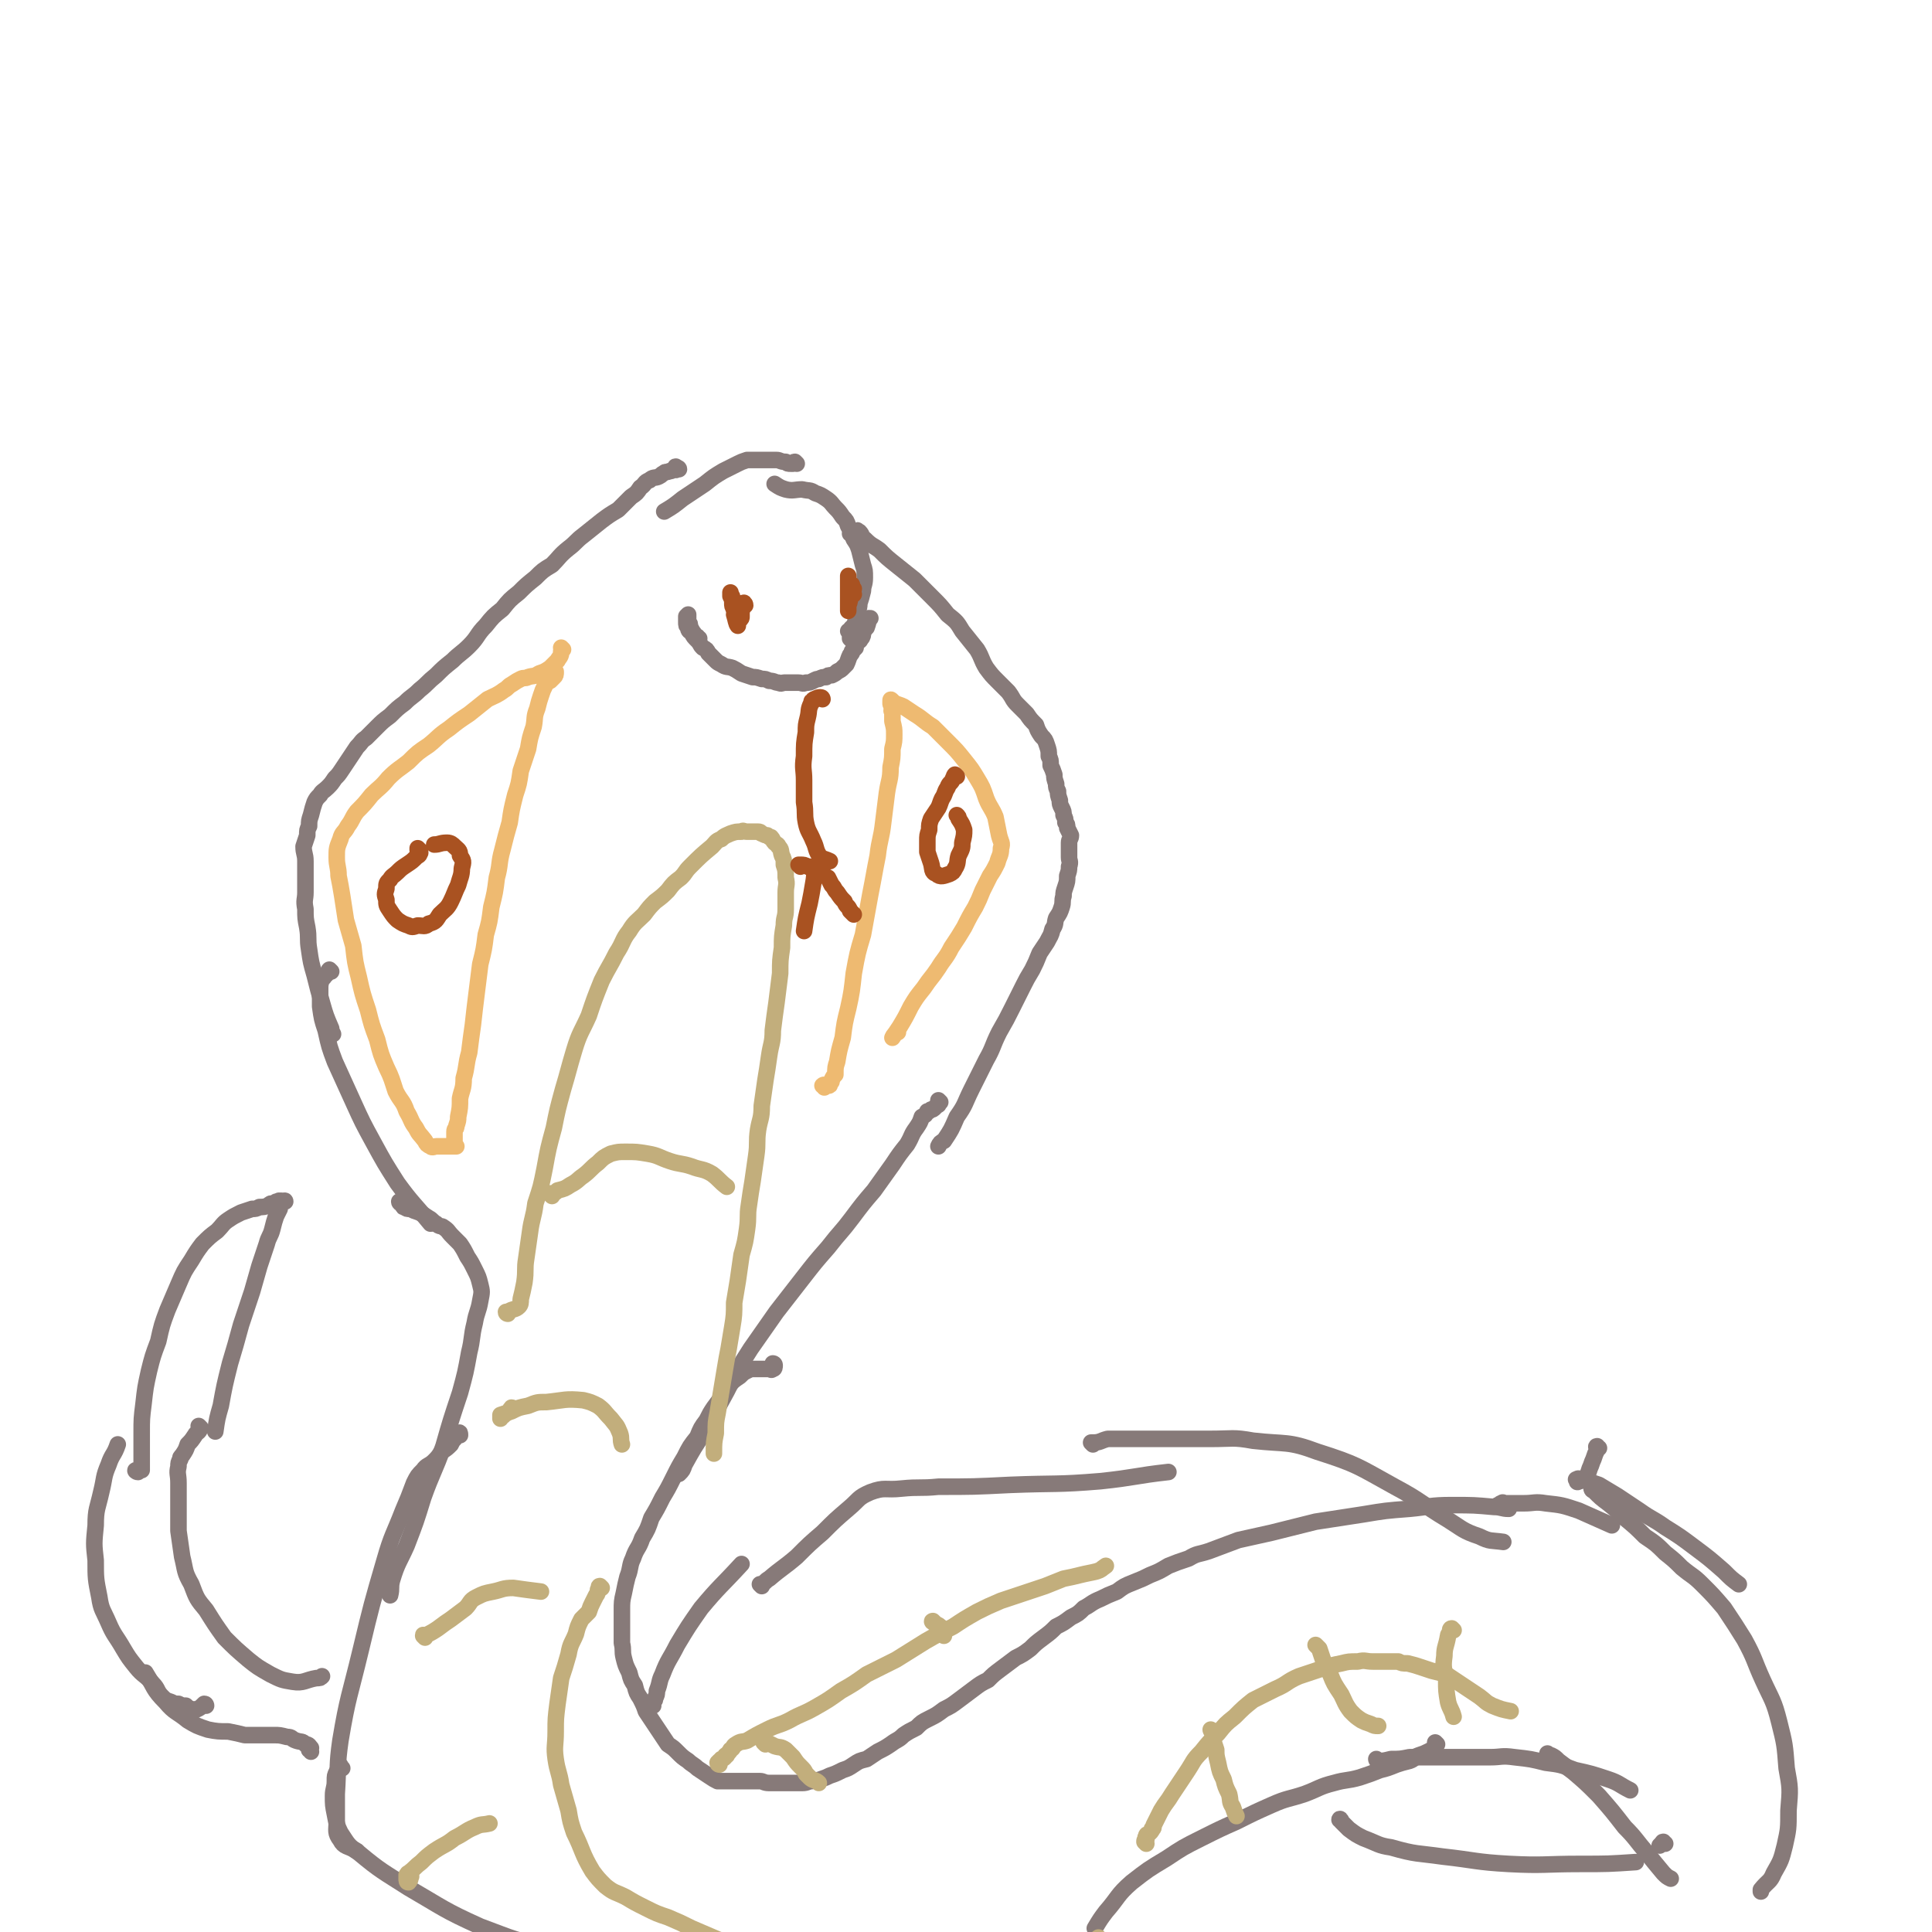 <svg viewBox='0 0 1050 1050' version='1.1' xmlns='http://www.w3.org/2000/svg' xmlns:xlink='http://www.w3.org/1999/xlink'><g fill='none' stroke='#877A79' stroke-width='9' stroke-linecap='round' stroke-linejoin='round'><path d='M380,347c0,0 -1,0 -1,-1 0,0 0,1 0,1 -1,-1 -2,-1 -2,-3 -1,-1 -1,-2 -2,-3 0,-2 0,-2 -1,-3 0,-1 0,-1 0,-3 0,0 0,-1 0,-1 0,0 0,0 -1,1 0,0 0,0 0,1 0,1 0,1 0,2 0,2 0,2 1,3 0,2 1,2 2,3 1,2 1,2 3,4 2,2 1,2 3,4 2,1 2,1 3,3 2,2 2,2 4,4 1,1 1,1 3,2 3,2 3,1 6,2 2,1 2,1 5,3 3,1 3,1 6,2 2,0 2,0 5,1 2,0 2,0 4,1 3,0 3,1 5,1 2,1 2,0 3,0 3,0 3,0 5,0 2,0 2,0 3,0 2,0 2,1 4,0 2,0 2,0 4,-1 2,-1 2,-1 3,-1 2,-1 2,-1 4,-1 1,-1 1,-1 3,-1 2,-1 2,-1 3,-2 2,-1 2,-1 3,-2 1,-1 1,-1 2,-2 1,-2 1,-3 2,-5 1,-1 1,-1 1,-2 1,-1 1,-1 2,-2 0,-1 0,-1 1,-3 1,-1 1,0 2,-2 1,-1 1,-2 1,-3 1,-2 1,-2 2,-3 1,-3 1,-3 1,-5 0,0 0,0 1,0 '/><path d='M466,349c0,0 0,-1 -1,-1 0,0 0,1 0,1 -1,0 -1,0 -1,0 -1,-1 -1,-1 -2,-2 0,-1 0,-1 0,-2 0,0 0,0 0,-1 0,0 0,-1 0,-1 0,0 -1,0 -1,0 0,0 1,0 1,0 0,-1 0,-1 1,-2 1,0 1,0 1,-1 1,-2 1,-2 1,-3 1,-2 1,-2 1,-5 1,-2 1,-2 1,-4 1,-3 1,-3 2,-7 0,-3 1,-3 1,-7 0,-4 0,-4 -1,-7 -1,-4 -1,-4 -2,-8 -1,-3 -1,-3 -3,-6 -1,-4 -1,-4 -3,-7 -1,-3 -1,-3 -3,-5 -2,-3 -2,-3 -4,-5 -2,-2 -2,-3 -5,-5 -3,-2 -3,-2 -6,-3 -3,-2 -3,-1 -7,-2 -4,0 -5,1 -9,0 -3,-1 -3,-1 -6,-3 '/><path d='M433,252c0,0 -1,-1 -1,-1 -1,0 -1,1 -1,1 -1,0 -1,0 -1,0 -2,0 -2,0 -3,-1 -3,0 -3,-1 -5,-1 -2,0 -2,0 -4,0 -2,0 -2,0 -4,0 -2,0 -2,0 -4,0 -2,0 -2,0 -4,0 -3,1 -3,1 -5,2 -4,2 -4,2 -8,4 -5,3 -5,3 -10,7 -6,4 -6,4 -12,8 -5,4 -5,4 -10,7 '/><path d='M368,255c0,-1 -1,-2 -1,-1 0,0 2,0 2,1 0,0 -1,0 -1,0 -1,1 -1,0 -2,0 -1,1 -1,1 -2,1 -2,1 -2,0 -3,1 -2,1 -1,1 -3,2 -2,1 -3,0 -5,2 -3,1 -2,2 -5,4 -2,3 -2,3 -5,5 -4,4 -4,4 -7,7 -5,3 -5,3 -9,6 -5,4 -5,4 -10,8 -4,3 -4,4 -8,7 -5,4 -5,5 -9,9 -5,3 -5,3 -9,7 -5,4 -5,4 -9,8 -5,4 -5,4 -9,9 -5,4 -5,4 -9,9 -5,5 -4,6 -9,11 -4,4 -5,4 -9,8 -5,4 -5,4 -9,8 -5,4 -4,4 -9,8 -4,4 -4,3 -8,7 -4,3 -4,3 -8,7 -4,3 -4,3 -7,6 -3,3 -3,3 -6,6 -3,2 -2,2 -5,5 -2,3 -2,3 -4,6 -2,3 -2,3 -4,6 -2,3 -2,3 -4,5 -2,3 -2,3 -4,5 -2,2 -3,2 -4,4 -2,2 -2,2 -3,4 -1,3 -1,3 -2,7 -1,3 -1,3 -1,6 -1,2 -1,2 -1,5 -1,3 -1,3 -2,6 0,4 1,4 1,8 0,4 0,4 0,8 0,4 0,4 0,9 0,4 -1,4 0,9 0,5 0,5 1,10 1,6 0,6 1,12 1,7 1,7 3,14 2,8 2,8 4,15 2,7 2,7 5,14 0,1 0,1 1,3 '/><path d='M463,291c0,-1 -1,-1 -1,-1 0,0 1,0 2,0 1,0 0,-1 1,-1 1,-1 1,-1 1,0 1,0 1,0 1,0 0,0 0,0 -1,0 0,0 0,0 0,0 1,0 1,0 1,0 2,2 1,3 3,4 4,4 4,3 8,6 4,4 4,4 9,8 5,4 5,4 10,8 5,5 5,5 10,10 4,4 4,4 8,9 5,4 5,4 8,9 4,5 4,5 8,10 3,5 2,5 5,10 3,4 3,4 6,7 3,3 3,3 6,6 3,4 2,4 5,7 3,3 3,3 5,5 2,3 2,3 5,6 1,3 1,3 3,6 2,2 2,2 3,5 1,3 1,3 1,6 1,2 1,2 1,5 1,2 1,2 2,5 0,2 0,2 1,5 0,2 0,2 1,4 0,2 0,2 1,5 0,2 0,2 1,4 1,2 1,2 1,4 1,2 1,2 1,4 1,1 1,1 1,3 1,2 1,2 2,4 0,2 -1,2 -1,4 0,2 0,2 0,4 0,2 0,2 0,4 0,2 1,2 0,5 0,2 0,2 -1,5 0,3 0,3 -1,6 -1,3 -1,3 -1,5 -1,3 0,3 -1,6 -1,3 -1,3 -3,6 -1,3 0,3 -2,6 -1,4 -1,3 -3,7 -2,3 -2,3 -4,6 -2,5 -2,5 -4,9 -3,5 -3,5 -5,9 -3,6 -3,6 -6,12 -3,6 -3,6 -7,13 -4,8 -3,8 -7,15 -4,8 -4,8 -8,16 -4,8 -3,8 -8,15 -3,7 -3,7 -7,13 -2,1 -2,1 -3,3 '/><path d='M180,528c0,0 -1,-1 -1,-1 -1,1 0,1 -1,2 -1,1 -1,1 -2,2 0,1 -1,0 -1,1 -1,3 -1,3 -1,6 0,2 0,2 0,3 0,3 0,3 0,6 1,7 1,7 3,13 2,9 2,9 5,17 5,11 5,11 10,22 5,11 5,11 11,22 6,11 6,11 13,22 8,11 9,11 18,22 '/><path d='M511,599c0,0 -1,-1 -1,-1 0,0 1,1 0,2 0,1 0,0 -1,1 -1,1 -1,1 -1,1 -1,1 -1,1 -2,1 -1,1 -1,1 -2,1 -1,2 -1,2 -3,3 -1,3 -1,3 -3,6 -3,4 -2,4 -5,9 -4,5 -4,5 -8,11 -5,7 -5,7 -10,14 -6,7 -6,7 -12,15 -6,8 -6,7 -13,16 -7,8 -7,8 -14,17 -7,9 -7,9 -14,18 -7,10 -7,10 -14,20 -7,11 -7,11 -13,23 -6,11 -6,11 -12,22 -6,9 -6,9 -11,18 -1,3 -1,3 -3,5 '/><path d='M218,654c0,0 -1,-1 -1,-1 0,1 1,1 2,2 0,1 0,1 1,1 1,1 1,1 3,1 2,1 2,1 5,2 2,1 2,1 5,3 2,1 2,2 4,3 2,2 3,1 4,2 3,2 2,2 5,5 2,2 2,2 4,4 2,3 2,3 4,7 2,3 2,3 4,7 2,4 2,4 3,8 1,4 1,4 0,9 -1,6 -2,6 -3,12 -2,8 -1,8 -3,16 -2,11 -2,11 -5,22 -5,15 -5,15 -9,29 -5,14 -6,14 -11,28 -4,13 -4,13 -9,26 -4,9 -5,9 -8,19 -1,4 0,4 -1,8 '/><path d='M250,780c0,-1 0,-2 -1,-1 -1,0 -1,1 -2,3 -1,1 -1,1 -2,3 -2,2 -2,2 -5,4 -2,3 -2,3 -4,5 -3,3 -4,2 -6,5 -3,3 -3,3 -5,7 -3,8 -3,8 -6,15 -5,13 -6,13 -10,27 -7,24 -7,24 -13,49 -6,25 -7,25 -11,49 -2,14 -1,14 -2,29 0,8 0,8 0,15 0,5 -1,6 2,10 2,4 4,3 9,6 '/><path d='M421,742c0,-1 -1,-1 -1,-1 0,0 1,0 1,1 0,1 0,2 -1,2 -1,1 -1,0 -2,0 -2,0 -2,0 -4,0 -2,0 -2,0 -4,0 -2,0 -2,0 -4,1 -2,1 -2,1 -4,3 -3,2 -3,2 -5,4 -2,3 -2,3 -4,6 -2,3 -2,3 -5,7 -2,3 -2,3 -4,7 -3,4 -3,4 -5,9 -4,5 -4,5 -7,11 -3,5 -3,5 -6,11 -3,6 -3,6 -6,11 -3,6 -3,6 -6,11 -2,6 -2,6 -5,11 -2,6 -3,5 -5,11 -2,4 -1,5 -3,10 -1,4 -1,4 -2,9 -1,4 -1,5 -1,9 0,4 0,4 0,9 0,5 0,5 0,9 1,4 0,4 1,8 1,4 1,4 3,8 1,4 1,4 3,7 1,4 1,4 3,7 2,4 2,4 3,7 2,3 2,3 4,6 2,3 2,3 4,6 2,3 2,3 4,6 3,2 3,2 5,4 3,3 3,3 6,5 2,2 3,2 5,4 3,2 3,2 6,4 3,2 3,2 5,3 3,0 3,0 6,0 3,0 3,0 6,0 3,0 3,0 5,0 3,0 3,0 6,0 2,0 2,1 5,1 2,0 2,0 5,0 2,0 2,0 4,0 2,0 2,0 5,0 2,0 2,0 4,0 3,0 3,-1 5,-1 3,-1 3,0 5,-1 3,-1 3,-1 5,-2 3,-1 3,-1 7,-3 3,-1 3,-1 6,-3 3,-2 3,-2 7,-3 3,-2 3,-2 6,-4 4,-2 4,-2 7,-4 4,-3 4,-2 7,-5 3,-2 3,-2 7,-4 3,-3 3,-3 7,-5 4,-2 4,-2 8,-5 4,-2 4,-2 8,-5 4,-3 4,-3 8,-6 4,-3 4,-3 8,-5 3,-3 3,-3 7,-6 4,-3 4,-3 8,-6 4,-2 4,-2 8,-5 3,-3 3,-3 7,-6 4,-3 4,-3 7,-6 4,-2 4,-2 8,-5 4,-2 4,-2 7,-5 4,-2 4,-3 9,-5 4,-2 4,-2 9,-4 4,-3 4,-3 9,-5 5,-2 5,-2 9,-4 5,-2 5,-2 10,-5 5,-2 5,-2 11,-4 5,-3 5,-2 11,-4 8,-3 8,-3 16,-6 9,-2 9,-2 18,-4 12,-3 12,-3 24,-6 13,-2 13,-2 26,-4 12,-2 12,-2 25,-3 11,-1 11,-2 23,-2 12,0 12,0 23,1 4,0 4,1 8,1 '/><path d='M186,961c-1,-1 -1,-1 -1,-1 0,-1 0,0 0,0 0,1 -1,1 -2,3 -1,2 -1,2 -1,5 0,4 -1,4 -1,8 0,5 0,5 1,10 1,5 1,6 3,10 4,6 4,7 10,11 12,10 13,10 27,19 19,11 19,12 39,21 19,7 19,8 39,11 18,3 18,3 36,2 19,-1 19,-3 37,-6 3,0 3,-1 6,-1 '/><path d='M781,948c0,0 -1,-1 -1,-1 0,0 0,0 0,1 0,1 0,1 -1,2 -1,1 -1,1 -3,2 -2,1 -2,1 -5,2 -3,1 -2,2 -5,3 -4,1 -4,1 -7,2 -5,2 -5,2 -9,3 -5,2 -5,2 -11,4 -7,2 -7,1 -14,3 -8,2 -8,3 -16,6 -9,3 -9,2 -18,6 -9,4 -9,4 -19,9 -9,4 -9,4 -19,9 -10,5 -10,5 -19,11 -10,6 -10,6 -19,13 -8,7 -7,8 -14,16 -3,4 -3,4 -6,9 '/><path d='M749,957c-1,0 -1,-1 -1,-1 0,0 0,1 1,1 3,0 3,0 7,-1 5,0 5,0 10,-1 8,0 8,0 15,0 8,0 8,0 16,0 6,0 6,0 13,0 6,0 6,-1 13,0 9,1 9,1 17,3 8,1 8,1 16,4 9,2 9,2 18,5 6,2 6,3 12,6 '/><path d='M818,818c0,0 0,0 -1,-1 0,0 0,1 -1,1 0,0 0,0 0,0 -1,0 -2,0 -2,0 1,0 1,-1 2,-1 1,-1 1,0 1,0 1,0 1,0 1,0 1,0 1,0 2,0 4,0 4,0 8,0 6,0 6,-1 12,0 9,1 9,1 18,4 9,4 9,4 18,8 '/><path d='M869,787c-1,0 -1,-1 -1,-1 -1,0 0,1 0,2 -1,2 -1,2 -2,5 -1,2 -1,3 -2,5 -1,3 -1,4 -4,6 -1,1 -1,1 -2,1 -1,1 -1,0 -1,0 0,-1 -1,-1 0,-1 1,-1 1,0 3,0 1,0 1,0 3,1 3,1 3,1 6,2 5,3 5,3 10,6 6,4 6,4 12,8 7,5 7,4 14,9 8,5 8,5 16,11 8,6 8,6 16,13 4,4 4,4 8,7 '/><path d='M866,810c-1,-1 -1,-2 -1,-1 0,0 0,1 1,1 4,4 4,4 8,7 5,4 5,4 9,8 6,5 6,5 11,10 6,4 6,4 11,9 5,4 5,4 9,8 6,5 6,4 11,9 6,6 6,6 12,13 6,9 6,9 11,17 6,11 5,11 10,22 5,11 6,11 9,23 3,12 3,12 4,25 2,11 2,11 1,23 0,10 0,10 -2,19 -2,8 -2,8 -6,15 -2,5 -3,4 -7,9 0,0 0,0 0,1 '/><path d='M842,954c0,0 -1,0 -1,-1 0,0 1,1 2,1 2,1 2,1 4,3 4,3 4,3 8,6 7,6 7,6 14,13 7,8 7,8 14,17 6,6 6,7 12,14 4,5 4,5 9,11 2,2 2,2 4,3 '/><path d='M355,927c-1,0 -1,-1 -1,-1 0,-1 0,-1 1,-1 1,-1 1,-1 1,-2 1,-2 1,-2 1,-4 2,-5 1,-5 3,-9 3,-8 4,-8 8,-16 6,-10 6,-10 13,-20 10,-12 11,-12 22,-24 '/><path d='M414,862c0,0 -1,-1 -1,-1 0,0 1,0 1,0 2,-1 2,-2 4,-3 7,-6 8,-6 15,-12 7,-7 7,-7 14,-13 7,-7 7,-7 14,-13 6,-5 5,-6 12,-9 8,-3 8,-1 17,-2 10,-1 10,0 20,-1 19,0 19,0 39,-1 25,-1 25,0 49,-2 19,-2 19,-3 37,-5 0,0 0,0 0,0 '/><path d='M594,785c0,0 -1,-1 -1,-1 0,0 1,0 1,0 4,0 4,-1 8,-2 7,0 7,0 14,0 10,0 10,0 20,0 11,0 11,0 22,0 12,0 12,-1 23,1 18,2 19,0 35,6 22,7 22,8 42,19 15,8 14,9 29,18 8,5 8,6 17,9 6,3 6,2 13,3 '/><path d='M729,990c0,-1 -1,-2 -1,-1 0,0 1,0 1,1 2,2 2,2 4,4 4,3 4,3 8,5 8,3 8,4 15,5 14,4 14,3 28,5 18,2 18,3 36,4 19,1 19,0 39,0 15,0 15,0 30,-1 '/><path d='M905,1002c-1,0 -1,-1 -1,-1 -1,0 0,1 -1,1 0,0 0,0 -1,1 '/><path d='M169,952c0,-1 -1,-1 -1,-1 0,-1 1,-1 1,-1 -1,-1 -1,-2 -3,-2 -2,-2 -2,-1 -5,-2 -3,-1 -2,-2 -5,-2 -4,-1 -4,-1 -7,-1 -4,0 -4,0 -8,0 -4,0 -4,0 -8,0 -4,-1 -4,-1 -9,-2 -5,0 -6,0 -11,-1 -6,-2 -6,-2 -11,-5 -6,-5 -7,-4 -12,-10 -7,-7 -6,-8 -11,-16 '/><path d='M112,927c0,0 0,-1 -1,-1 0,0 0,0 0,0 -2,2 -2,2 -4,3 -1,0 -1,0 -3,0 -2,-1 -2,-1 -3,-2 -2,0 -2,0 -4,-1 -2,0 -2,0 -4,-1 -3,-1 -3,-1 -5,-3 -3,-3 -2,-4 -5,-7 -4,-5 -5,-4 -9,-9 -4,-5 -4,-5 -7,-10 -4,-7 -5,-7 -8,-14 -3,-7 -4,-7 -5,-14 -2,-10 -2,-10 -2,-20 -1,-9 -1,-9 0,-19 0,-9 1,-9 3,-18 2,-8 1,-8 4,-15 2,-6 3,-5 5,-11 '/><path d='M109,776c0,0 -1,-1 -1,-1 0,0 1,1 1,1 -1,3 -2,2 -3,4 -2,3 -2,3 -4,5 -1,3 -1,3 -3,6 -1,1 -1,1 -1,2 -1,2 -1,2 -1,4 -1,4 0,4 0,9 0,6 0,6 0,11 0,7 0,7 0,15 1,7 1,7 2,14 2,8 1,8 5,15 3,8 3,8 8,14 5,8 5,8 10,15 6,6 6,6 13,12 5,4 5,4 12,8 6,3 6,3 12,4 6,1 7,-1 13,-2 2,0 2,0 3,-1 '/><path d='M75,800c-1,0 -2,-1 -1,-1 0,0 1,0 3,0 0,0 0,0 0,-1 0,0 0,0 0,-1 0,-1 0,-1 0,-1 0,-1 0,-1 0,-1 0,-4 0,-4 0,-8 0,-4 0,-4 0,-8 0,-8 0,-8 1,-16 1,-9 1,-9 3,-18 2,-8 2,-8 5,-16 2,-9 2,-9 5,-17 3,-7 3,-7 6,-14 3,-7 3,-7 7,-13 3,-5 3,-5 6,-9 4,-4 4,-4 8,-7 3,-3 3,-4 6,-6 3,-2 3,-2 7,-4 3,-1 3,-1 6,-2 2,0 2,0 4,-1 2,0 3,0 5,-1 1,-1 1,-1 3,-1 1,-1 1,-1 2,-1 1,-1 1,0 1,0 1,-1 1,0 1,0 1,0 2,-1 2,0 0,0 -1,0 -1,0 -1,0 -1,0 -1,1 -1,1 -1,1 -1,3 -1,2 -1,2 -2,4 -1,3 -1,3 -2,7 -1,4 -2,4 -3,8 -2,6 -2,6 -4,12 -2,7 -2,7 -4,14 -3,9 -3,9 -6,18 -3,11 -3,11 -6,21 -3,12 -3,12 -5,23 -2,7 -2,7 -3,14 '/></g>
<g fill='none' stroke='#A95221' stroke-width='9' stroke-linecap='round' stroke-linejoin='round'><path d='M405,329c0,-1 -1,-2 -1,-1 0,0 0,0 0,1 0,2 -1,2 -1,4 0,1 0,1 0,2 0,1 0,1 -1,2 0,0 -1,-1 -1,-1 -1,-1 -1,-1 -1,-2 -1,-1 -1,-1 -1,-3 -1,-1 -1,-2 -1,-3 0,-2 0,-2 -1,-4 0,-1 0,-1 0,-2 0,0 0,0 0,1 1,1 1,1 1,3 1,3 1,3 1,6 1,2 1,2 2,4 0,2 0,5 0,4 -1,-1 -1,-3 -2,-6 '/><path d='M464,323c0,0 -1,0 -1,-1 0,-1 1,-1 1,-2 0,0 -1,0 -1,-1 0,-1 0,-2 0,-1 -1,1 0,2 -1,3 0,2 0,2 0,3 0,2 0,2 -1,4 0,1 0,1 0,2 0,1 0,2 0,2 0,-1 0,-2 0,-4 0,-2 0,-2 0,-4 0,-3 0,-3 0,-5 0,-2 0,-2 0,-4 0,-1 0,-2 0,-2 0,0 0,1 0,1 0,2 0,2 0,4 0,2 0,2 0,4 0,2 0,2 0,5 0,1 0,2 0,2 1,-2 1,-3 1,-6 '/></g>
<g fill='none' stroke='#C2AE7C' stroke-width='9' stroke-linecap='round' stroke-linejoin='round'><path d='M276,714c0,0 -1,0 -1,-1 0,0 1,0 1,0 3,-2 4,-1 6,-3 1,-1 1,-2 1,-4 1,-4 1,-4 2,-9 1,-7 0,-7 1,-13 1,-7 1,-7 2,-14 1,-8 2,-8 3,-16 3,-9 3,-9 5,-19 2,-11 2,-11 5,-22 2,-10 2,-10 5,-21 3,-10 3,-11 6,-21 3,-10 4,-10 8,-19 3,-9 3,-9 7,-19 4,-8 4,-7 8,-15 4,-6 3,-7 7,-12 3,-5 4,-5 8,-9 3,-4 3,-4 6,-7 4,-3 4,-3 7,-6 3,-4 3,-4 7,-7 3,-3 2,-3 5,-6 6,-6 6,-6 12,-11 2,-2 2,-3 5,-4 2,-2 3,-2 5,-3 3,-1 3,-1 6,-1 1,-1 1,0 3,0 2,0 2,0 3,0 2,0 2,0 3,0 2,0 1,1 2,1 2,1 2,1 3,1 1,1 1,1 2,1 1,1 1,2 2,3 1,1 2,1 2,2 2,2 1,2 2,5 1,2 1,2 1,5 1,3 1,3 1,7 1,4 0,4 0,8 0,4 0,4 0,9 0,5 -1,4 -1,9 -1,6 -1,6 -1,12 -1,7 -1,7 -1,14 -1,8 -1,8 -2,16 -1,7 -1,7 -2,15 0,7 -1,7 -2,14 -1,7 -1,7 -2,13 -1,7 -1,7 -2,14 0,7 -1,7 -2,13 -1,7 0,7 -1,14 -1,7 -1,7 -2,14 -1,6 -1,6 -2,13 -1,6 0,6 -1,13 -1,7 -1,7 -3,14 -1,7 -1,7 -2,14 -1,6 -1,6 -2,12 0,6 0,7 -1,13 -1,6 -1,6 -2,12 -1,5 -1,5 -2,11 -1,6 -1,6 -2,12 -1,6 -1,6 -2,12 -1,5 -1,5 -1,11 -1,5 -1,5 -1,11 '/><path d='M300,650c0,0 -1,-1 -1,-1 0,-1 1,0 1,0 2,-1 2,-1 3,-2 4,-1 4,-1 7,-3 4,-2 4,-3 7,-5 4,-3 4,-4 8,-7 3,-3 3,-3 7,-5 4,-1 4,-1 8,-1 6,0 6,0 12,1 6,1 6,2 12,4 6,2 6,1 12,3 5,2 6,1 11,4 4,3 4,4 8,7 '/><path d='M279,766c0,0 0,-1 -1,-1 0,0 0,0 0,0 -1,1 -1,2 -1,2 -1,1 -2,1 -3,2 -1,1 -1,1 -2,1 0,0 0,1 0,1 0,-1 0,-2 0,-2 3,-1 3,-1 6,-2 4,-2 4,-2 9,-3 5,-2 5,-2 10,-2 10,-1 10,-2 20,-1 4,1 4,1 8,3 4,3 3,3 7,7 3,4 3,3 5,8 1,3 0,3 1,6 '/><path d='M231,890c0,0 -1,-1 -1,-1 0,-1 0,0 1,0 4,-2 4,-2 7,-4 4,-3 4,-3 7,-5 4,-3 4,-3 8,-6 3,-3 2,-4 6,-6 4,-2 4,-2 9,-3 5,-1 5,-2 11,-2 7,1 7,1 15,2 '/><path d='M223,1019c-1,0 -2,-1 -1,-1 0,0 1,0 1,1 1,1 0,1 0,2 0,1 -1,2 -1,2 -1,0 -1,-1 -1,-2 0,0 0,0 0,-1 0,0 0,0 0,-1 1,0 1,0 1,-1 4,-3 3,-3 7,-6 3,-3 3,-3 7,-6 6,-4 6,-3 11,-7 6,-3 6,-4 11,-6 4,-2 4,-1 8,-2 '/><path d='M327,863c0,0 -1,-1 -1,-1 -1,0 0,1 -1,2 0,1 0,2 -1,3 -1,2 -1,2 -2,4 -1,2 -1,2 -2,5 -2,2 -2,2 -4,4 -2,4 -2,4 -3,8 -2,5 -3,5 -4,11 -2,7 -2,7 -4,13 -1,7 -1,7 -2,14 -1,8 -1,8 -1,15 0,8 -1,8 0,15 1,7 2,7 3,14 2,7 2,7 4,14 1,6 1,6 3,12 5,10 4,11 10,21 3,4 3,4 7,8 5,4 5,3 11,6 5,3 5,3 11,6 6,3 6,3 12,5 7,3 7,3 13,6 7,3 7,3 14,6 6,2 6,3 12,5 7,3 7,2 14,4 6,2 6,1 12,3 7,1 7,1 14,2 7,1 7,2 15,2 8,1 8,1 17,1 9,0 9,0 18,-1 8,0 8,0 17,-1 8,0 8,0 16,0 9,-1 9,-1 18,-1 8,-1 8,-1 17,-2 7,-1 7,-1 15,-2 7,-2 7,-1 13,-4 5,-3 5,-4 9,-7 '/></g>
<g fill='none' stroke='#EEBA71' stroke-width='9' stroke-linecap='round' stroke-linejoin='round'><path d='M306,353c0,0 -1,-1 -1,-1 0,1 1,2 0,2 0,3 -1,3 -2,5 -2,2 -2,2 -4,4 -3,2 -3,2 -6,3 -3,2 -3,1 -6,2 -2,1 -2,0 -4,1 -2,1 -2,1 -5,3 -2,1 -2,2 -4,3 -4,3 -5,3 -9,5 -5,4 -5,4 -10,8 -6,4 -6,4 -11,8 -6,4 -6,5 -11,9 -6,4 -6,4 -11,9 -5,4 -6,4 -11,9 -4,5 -5,5 -9,9 -4,5 -4,5 -8,9 -3,4 -2,4 -5,8 -2,4 -3,3 -4,7 -2,5 -2,5 -2,10 0,5 1,5 1,10 1,5 1,5 2,11 1,6 1,7 2,13 2,7 2,7 4,14 1,9 1,9 3,17 2,9 2,9 5,18 2,8 2,8 5,16 2,8 2,8 5,15 3,6 3,7 5,13 3,6 4,5 6,11 3,5 2,5 5,9 2,4 2,3 5,7 1,2 1,2 3,3 1,1 2,0 3,0 2,0 2,0 3,0 1,0 1,0 2,0 1,0 1,0 2,0 1,0 1,0 1,0 1,0 1,0 1,0 1,0 1,0 1,0 1,0 1,0 1,0 0,0 -1,0 -1,0 0,0 0,0 0,0 0,-1 0,-1 0,-2 0,0 0,0 0,-1 0,-1 0,-1 0,-2 0,-2 0,-2 0,-3 0,-2 1,-1 1,-3 1,-3 1,-3 1,-5 1,-5 1,-5 1,-10 1,-5 2,-5 2,-11 2,-7 1,-7 3,-14 1,-8 1,-8 2,-15 1,-9 1,-9 2,-17 1,-8 1,-8 2,-16 2,-8 2,-8 3,-16 2,-7 2,-7 3,-15 2,-8 2,-8 3,-16 2,-7 1,-8 3,-15 2,-8 2,-8 4,-15 1,-7 1,-7 3,-15 2,-6 2,-6 3,-13 2,-6 2,-6 4,-12 1,-6 1,-6 3,-12 1,-5 0,-5 2,-10 1,-4 1,-4 2,-7 1,-3 1,-3 2,-5 1,-2 1,-2 3,-3 1,-1 1,-1 2,-2 1,-1 1,-1 1,-3 '/><path d='M448,591c0,-1 -1,-1 -1,-1 1,-1 2,0 3,0 1,0 1,0 1,-1 1,-1 1,-1 1,-2 1,-2 1,-2 2,-3 0,-4 0,-4 1,-7 1,-6 1,-6 3,-13 1,-8 1,-8 3,-16 2,-9 2,-10 3,-19 2,-11 2,-11 5,-21 2,-11 2,-11 4,-22 2,-10 2,-11 4,-21 1,-9 2,-9 3,-18 1,-8 1,-8 2,-16 1,-7 2,-7 2,-14 1,-5 1,-5 1,-10 1,-4 1,-4 1,-8 0,-3 0,-3 -1,-7 0,-2 0,-2 0,-5 -1,-1 0,-1 0,-3 -1,-1 -1,-1 -1,-2 0,-1 0,-1 0,-1 0,-1 0,-1 1,0 0,0 0,0 1,1 2,1 3,1 5,2 3,2 3,2 6,4 5,3 5,4 10,7 4,4 4,4 8,8 5,5 5,5 9,10 4,5 4,5 7,10 3,5 3,5 5,11 2,5 3,5 5,10 1,5 1,5 2,10 1,4 2,4 1,7 0,4 -1,4 -2,8 -2,4 -2,4 -4,7 -2,4 -2,4 -4,8 -2,5 -2,5 -4,9 -3,5 -3,5 -6,11 -3,5 -3,5 -7,11 -3,6 -4,6 -7,11 -4,6 -4,5 -8,11 -4,5 -4,5 -7,10 -3,6 -3,6 -6,11 -2,3 -2,3 -4,6 0,0 0,0 0,0 1,-2 1,-2 3,-3 '/></g>
<g fill='none' stroke='#A95221' stroke-width='9' stroke-linecap='round' stroke-linejoin='round'><path d='M228,462c0,0 -1,-1 -1,-1 0,0 0,0 0,1 1,1 2,1 1,2 0,1 -1,1 -2,2 -2,2 -2,2 -5,4 -3,2 -3,2 -5,4 -2,2 -3,2 -4,4 -2,2 -2,2 -2,5 -1,3 -1,3 0,6 0,3 0,3 2,6 2,3 2,3 4,5 3,2 3,2 6,3 2,1 2,1 5,0 3,0 4,1 6,-1 4,-1 4,-2 6,-5 3,-3 4,-3 6,-7 2,-4 2,-5 4,-9 1,-4 2,-5 2,-9 1,-4 1,-4 -1,-7 0,-3 -1,-3 -3,-5 -1,-1 -2,-2 -4,-2 -4,0 -4,1 -7,1 '/><path d='M520,422c0,0 -1,-1 -1,-1 -1,1 0,1 -1,2 -1,3 -2,2 -3,5 -2,3 -1,3 -3,6 -1,2 -1,3 -2,5 -2,3 -2,3 -4,6 -1,3 -1,3 -1,6 -1,3 -1,3 -1,6 0,3 0,3 0,6 1,3 1,3 2,6 1,3 0,5 3,6 2,2 4,1 7,0 2,-1 2,-1 3,-3 2,-3 1,-4 2,-7 2,-4 2,-4 2,-7 1,-4 1,-4 1,-7 -1,-3 -1,-3 -3,-6 0,-1 0,-1 -1,-2 '/></g>
<g fill='none' stroke='#C2AE7C' stroke-width='9' stroke-linecap='round' stroke-linejoin='round'><path d='M391,959c0,0 -1,0 -1,-1 0,0 0,0 1,-1 0,0 1,0 1,-1 1,0 1,0 2,-1 0,-1 0,-1 1,-1 1,-2 1,-1 2,-3 2,-1 1,-2 3,-3 3,-2 3,-1 6,-2 5,-3 5,-3 11,-6 6,-3 6,-2 12,-5 7,-4 7,-3 14,-7 7,-4 7,-4 14,-9 7,-4 7,-4 14,-9 8,-4 8,-4 16,-8 8,-5 8,-5 16,-10 7,-4 7,-4 15,-8 6,-4 6,-4 13,-8 6,-3 6,-3 13,-6 6,-2 6,-2 12,-4 6,-2 6,-2 12,-4 5,-2 5,-2 10,-4 5,-1 5,-1 9,-2 4,-1 5,-1 9,-2 3,-1 2,-1 5,-3 '/><path d='M416,948c0,0 -1,-1 -1,-1 0,0 1,0 2,0 2,1 2,1 4,2 3,1 3,0 6,2 2,2 2,2 4,4 2,3 2,3 4,5 2,2 2,2 3,4 1,1 1,1 2,2 2,2 3,1 5,3 '/><path d='M508,882c-1,0 -2,-1 -1,-1 0,0 0,0 1,1 1,1 2,1 3,2 0,1 0,1 0,2 1,1 1,1 2,2 0,0 0,0 0,1 '/><path d='M623,1002c0,0 -1,-1 -1,-1 0,-1 0,-1 1,-1 0,-1 -1,-1 0,-2 0,-1 0,-1 1,-1 1,-1 1,-1 1,-1 1,-1 1,-1 1,-2 1,0 1,-1 1,-2 2,-4 2,-4 4,-8 3,-5 3,-4 6,-9 4,-6 4,-6 8,-12 4,-6 3,-6 8,-11 4,-5 4,-5 9,-10 4,-5 4,-5 9,-9 5,-5 5,-5 10,-9 6,-3 6,-3 12,-6 7,-3 6,-4 13,-7 6,-2 6,-2 12,-4 6,-2 6,-2 11,-3 4,-1 4,-1 9,-1 4,-1 4,0 8,0 4,0 4,0 8,0 3,0 3,0 6,0 2,1 2,1 5,1 4,1 4,1 7,2 3,1 3,1 6,2 4,1 4,1 8,2 3,2 3,2 6,4 3,2 3,2 6,4 3,2 3,2 6,4 4,3 3,3 7,5 5,2 5,2 10,3 '/><path d='M659,941c0,0 -1,-1 -1,-1 0,0 0,1 1,1 0,2 0,2 0,4 1,3 1,3 2,6 0,3 0,3 1,7 1,5 1,5 3,9 1,4 1,4 3,8 1,4 0,4 2,7 1,3 1,3 2,5 '/><path d='M716,895c0,0 -1,-1 -1,-1 0,0 1,1 2,2 1,3 1,3 2,6 2,4 2,4 4,8 2,5 2,5 6,11 2,4 2,5 5,9 3,3 3,3 6,5 2,1 2,1 5,2 2,1 2,1 4,1 '/><path d='M790,886c0,0 -1,-1 -1,-1 -1,0 -1,1 -1,2 0,1 -1,1 -1,2 -1,6 -2,6 -2,11 -1,7 0,7 1,13 0,6 0,6 1,12 1,4 2,4 3,8 '/></g>
<g fill='none' stroke='#A95221' stroke-width='9' stroke-linecap='round' stroke-linejoin='round'><path d='M447,380c0,0 0,-1 -1,-1 -1,0 -2,0 -3,1 -1,0 -1,0 -1,1 -1,0 -1,0 -1,1 -2,4 -1,4 -2,8 -1,4 -1,4 -1,8 -1,6 -1,6 -1,13 -1,7 0,7 0,13 0,6 0,6 0,12 1,6 0,6 1,11 1,5 2,5 4,10 2,4 1,5 4,9 2,1 3,1 5,2 '/><path d='M442,473c0,0 -1,-1 -1,-1 1,-1 1,-1 2,-1 1,-1 1,-1 1,-1 1,0 1,-1 2,-1 0,0 1,0 1,0 0,0 -1,0 -2,0 -1,1 -1,1 -1,2 -2,4 -1,4 -2,9 -1,6 -1,6 -2,11 -2,8 -2,8 -3,15 0,0 0,0 0,0 '/><path d='M435,471c0,-1 -1,-1 -1,-1 0,0 1,0 1,0 2,0 2,0 4,1 2,0 2,0 4,1 2,1 2,1 4,2 1,2 1,2 3,3 1,2 1,2 2,4 2,2 1,2 3,4 2,3 2,3 4,5 1,3 2,2 3,5 1,1 1,1 2,2 '/></g>
</svg>